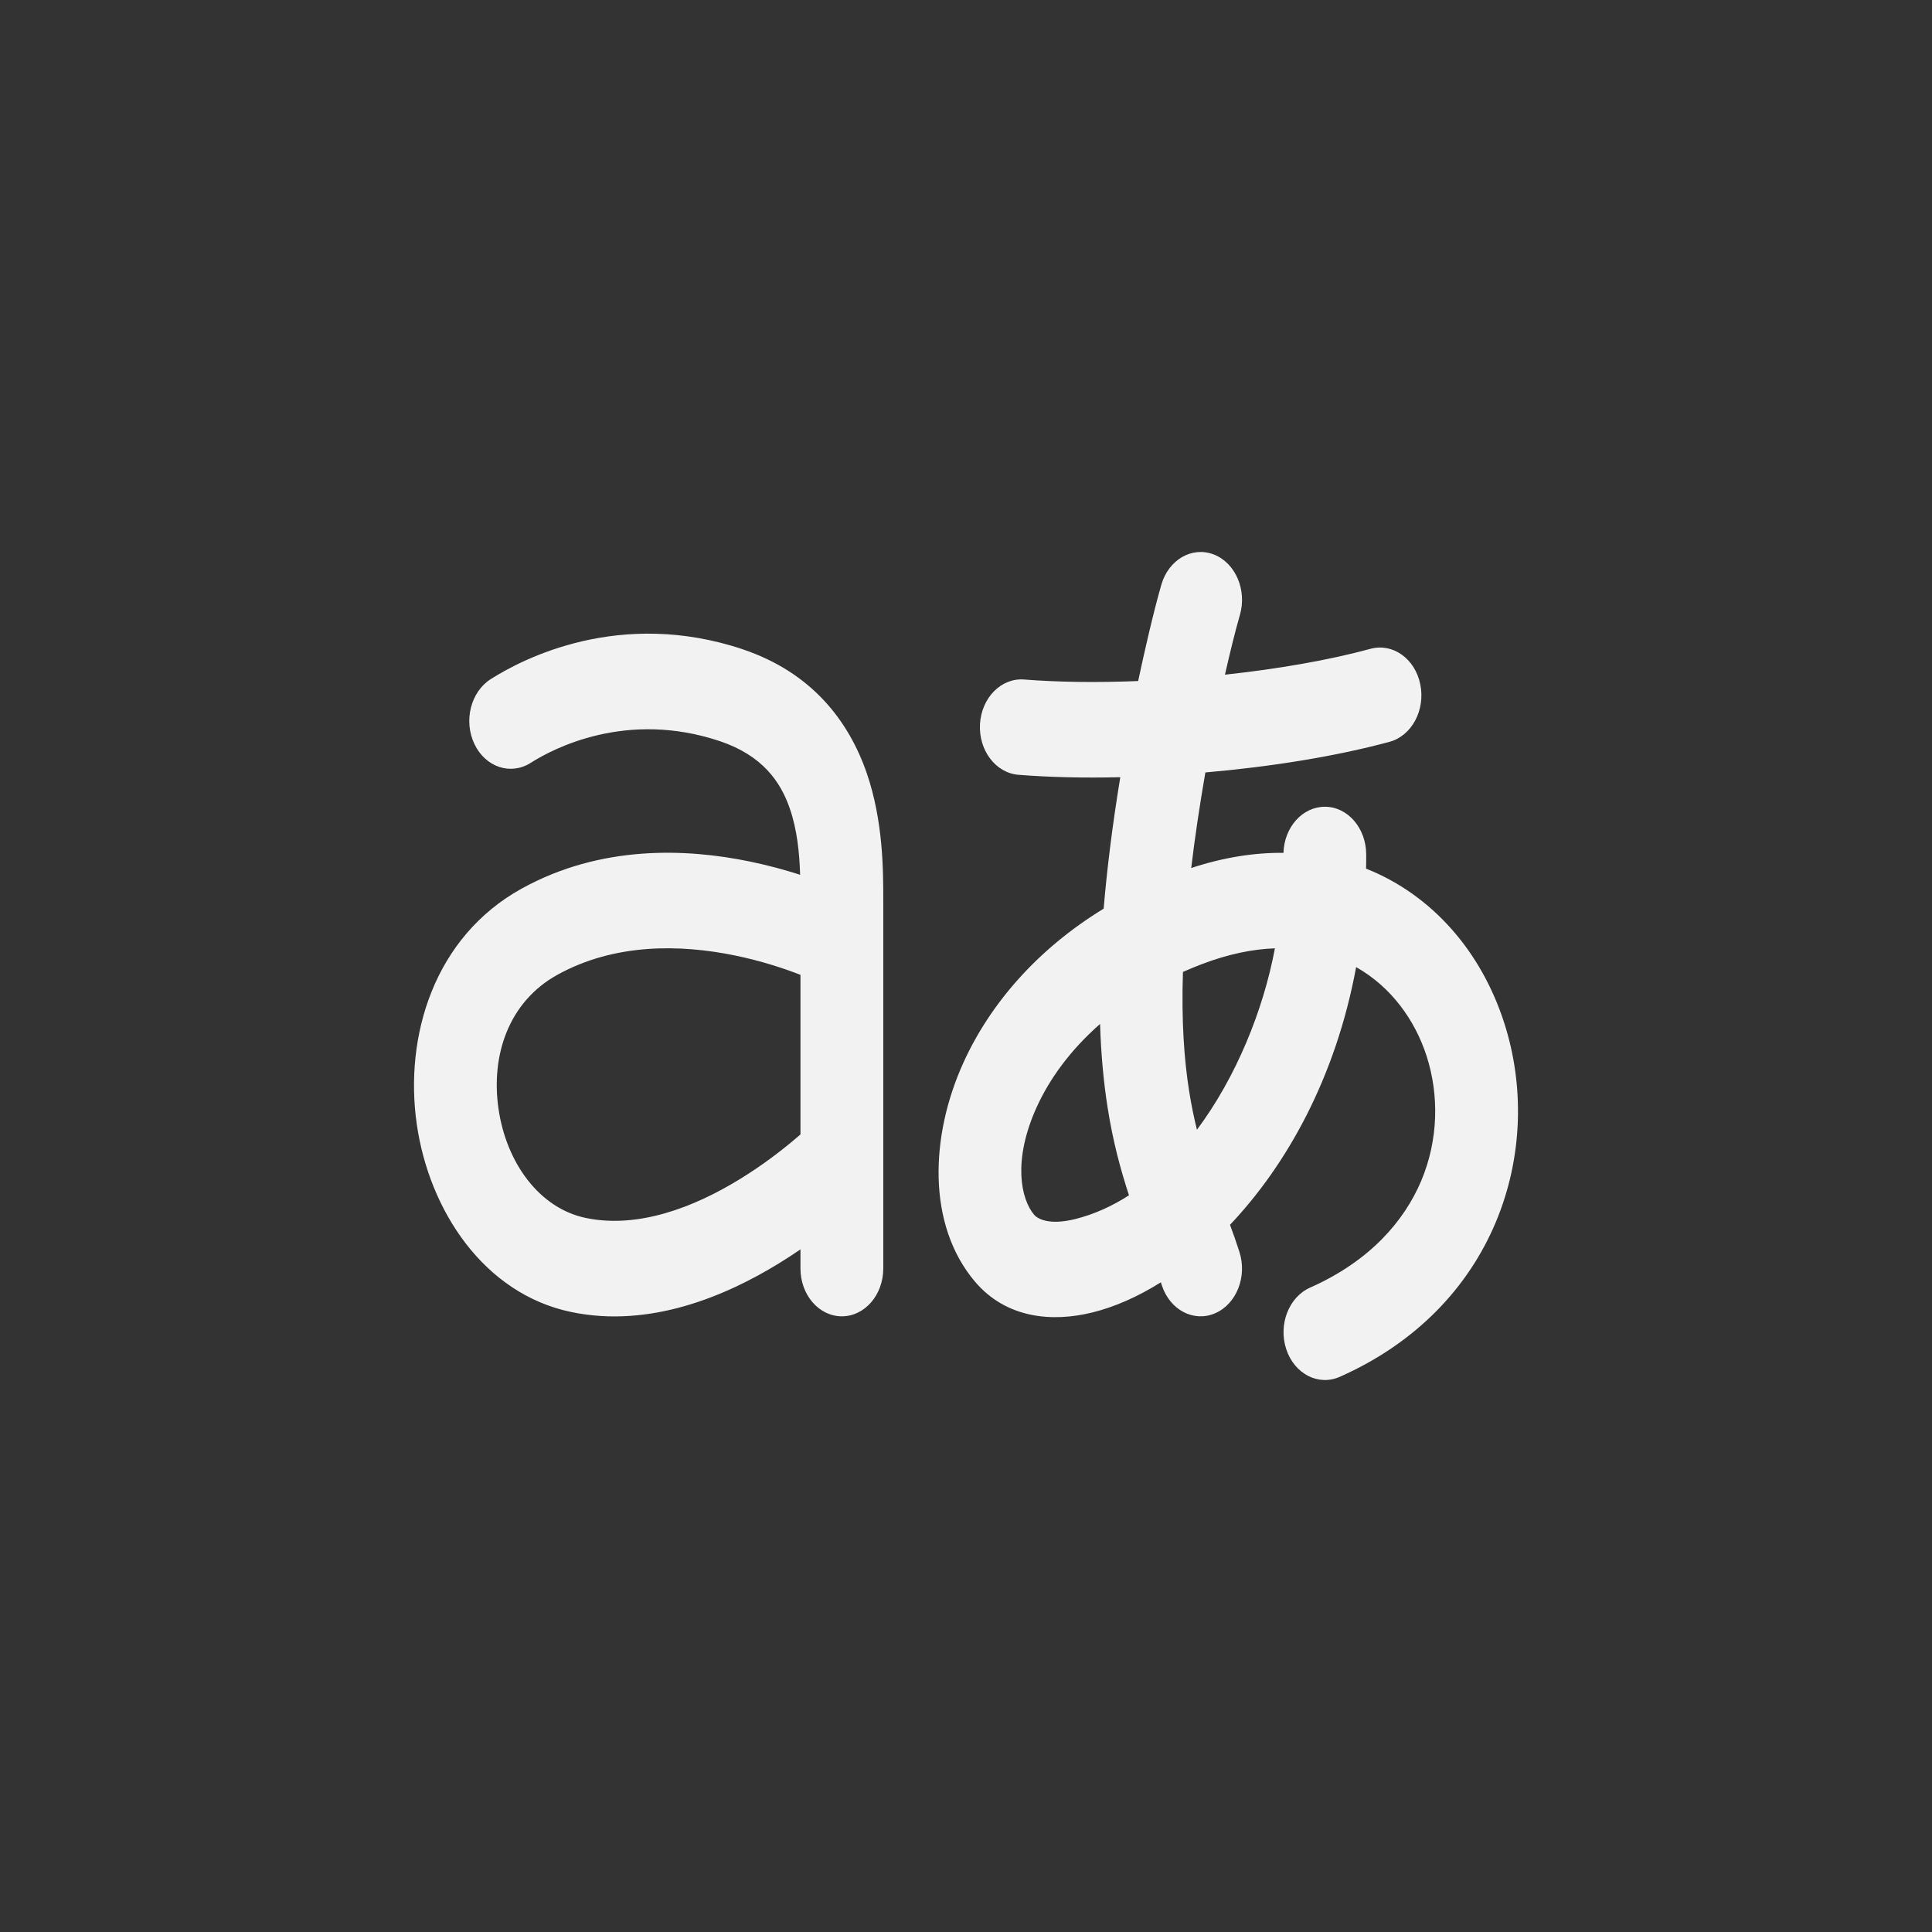 <svg xmlns="http://www.w3.org/2000/svg" fill="none" viewBox="0 0 28 28" height="28" width="28">
<rect x="0" y="0" width="28" height="28" fill="#333333" stroke="none"/>
<path fill="#F2F2F2" d="M17.97 8.911C18.074 8.548 17.904 8.156 17.589 8.035C17.275 7.915 16.936 8.111 16.831 8.474C16.713 8.886 16.588 9.434 16.495 9.87C15.907 9.894 15.339 9.887 14.842 9.848C14.512 9.822 14.226 10.11 14.203 10.491C14.18 10.873 14.43 11.203 14.761 11.229C15.211 11.265 15.713 11.276 16.236 11.264C16.12 11.97 16.043 12.601 15.995 13.169C15.024 13.762 14.347 14.557 13.965 15.395C13.475 16.471 13.437 17.755 14.129 18.573C14.586 19.113 15.256 19.164 15.832 19.021C16.157 18.941 16.493 18.792 16.824 18.584C16.829 18.598 16.834 18.613 16.838 18.627C16.954 18.985 17.3 19.167 17.61 19.033C17.921 18.899 18.078 18.501 17.962 18.142C17.917 18.002 17.872 17.873 17.826 17.751C18.645 16.887 19.358 15.62 19.654 14.016C20.164 14.304 20.509 14.787 20.676 15.307C20.858 15.874 20.846 16.519 20.599 17.11C20.352 17.696 19.853 18.277 18.987 18.661C18.677 18.799 18.523 19.199 18.642 19.556C18.761 19.913 19.108 20.091 19.417 19.954C20.526 19.462 21.281 18.659 21.678 17.713C22.073 16.772 22.093 15.735 21.801 14.827C21.471 13.797 20.761 12.971 19.798 12.589C19.8 12.522 19.8 12.453 19.8 12.385C19.8 12.002 19.532 11.692 19.201 11.692C18.876 11.692 18.612 11.989 18.601 12.36C18.181 12.356 17.733 12.425 17.264 12.58C17.314 12.159 17.382 11.699 17.469 11.195C18.416 11.113 19.36 10.962 20.138 10.751C20.46 10.664 20.66 10.291 20.584 9.919C20.509 9.546 20.186 9.316 19.863 9.403C19.249 9.57 18.512 9.696 17.753 9.778C17.822 9.474 17.898 9.159 17.97 8.911ZM15.027 16.04C15.208 15.643 15.507 15.222 15.943 14.84C15.957 15.293 15.996 15.694 16.053 16.056C16.128 16.535 16.241 16.955 16.362 17.323C16.117 17.481 15.857 17.599 15.581 17.668C15.193 17.764 15.031 17.657 14.987 17.605C14.796 17.379 14.672 16.818 15.027 16.04ZM18.477 13.744C18.31 14.636 17.917 15.61 17.347 16.373C17.305 16.203 17.266 16.018 17.233 15.808C17.162 15.356 17.121 14.8 17.144 14.086C17.231 14.047 17.322 14.01 17.415 13.974C17.8 13.827 18.155 13.755 18.477 13.744ZM10.771 9.412C8.979 8.811 7.569 9.552 7.111 9.843C6.821 10.028 6.716 10.449 6.876 10.784C7.036 11.119 7.401 11.24 7.691 11.056C8.014 10.85 9.079 10.287 10.435 10.742C11.053 10.951 11.313 11.332 11.446 11.716C11.552 12.023 11.586 12.354 11.596 12.678C11.381 12.609 11.132 12.54 10.858 12.484C9.953 12.298 8.713 12.241 7.561 12.878C6.292 13.579 5.857 15.016 6.04 16.291C6.219 17.543 7.013 18.752 8.28 19.015C9.423 19.253 10.523 18.779 11.285 18.312C11.396 18.244 11.501 18.175 11.601 18.107V18.384C11.601 18.767 11.869 19.077 12.201 19.077C12.532 19.077 12.801 18.767 12.801 18.384V13.04C12.801 12.621 12.801 11.899 12.561 11.203C12.296 10.438 11.757 9.746 10.772 9.413L10.771 9.412ZM10.649 13.847C11.035 13.926 11.367 14.037 11.601 14.128V16.441C11.575 16.464 11.547 16.488 11.517 16.513C11.324 16.676 11.049 16.889 10.722 17.089C10.05 17.502 9.243 17.808 8.492 17.652C7.817 17.512 7.337 16.853 7.224 16.065C7.114 15.298 7.367 14.521 8.079 14.127C8.909 13.668 9.86 13.685 10.649 13.847Z"></path>
</svg>